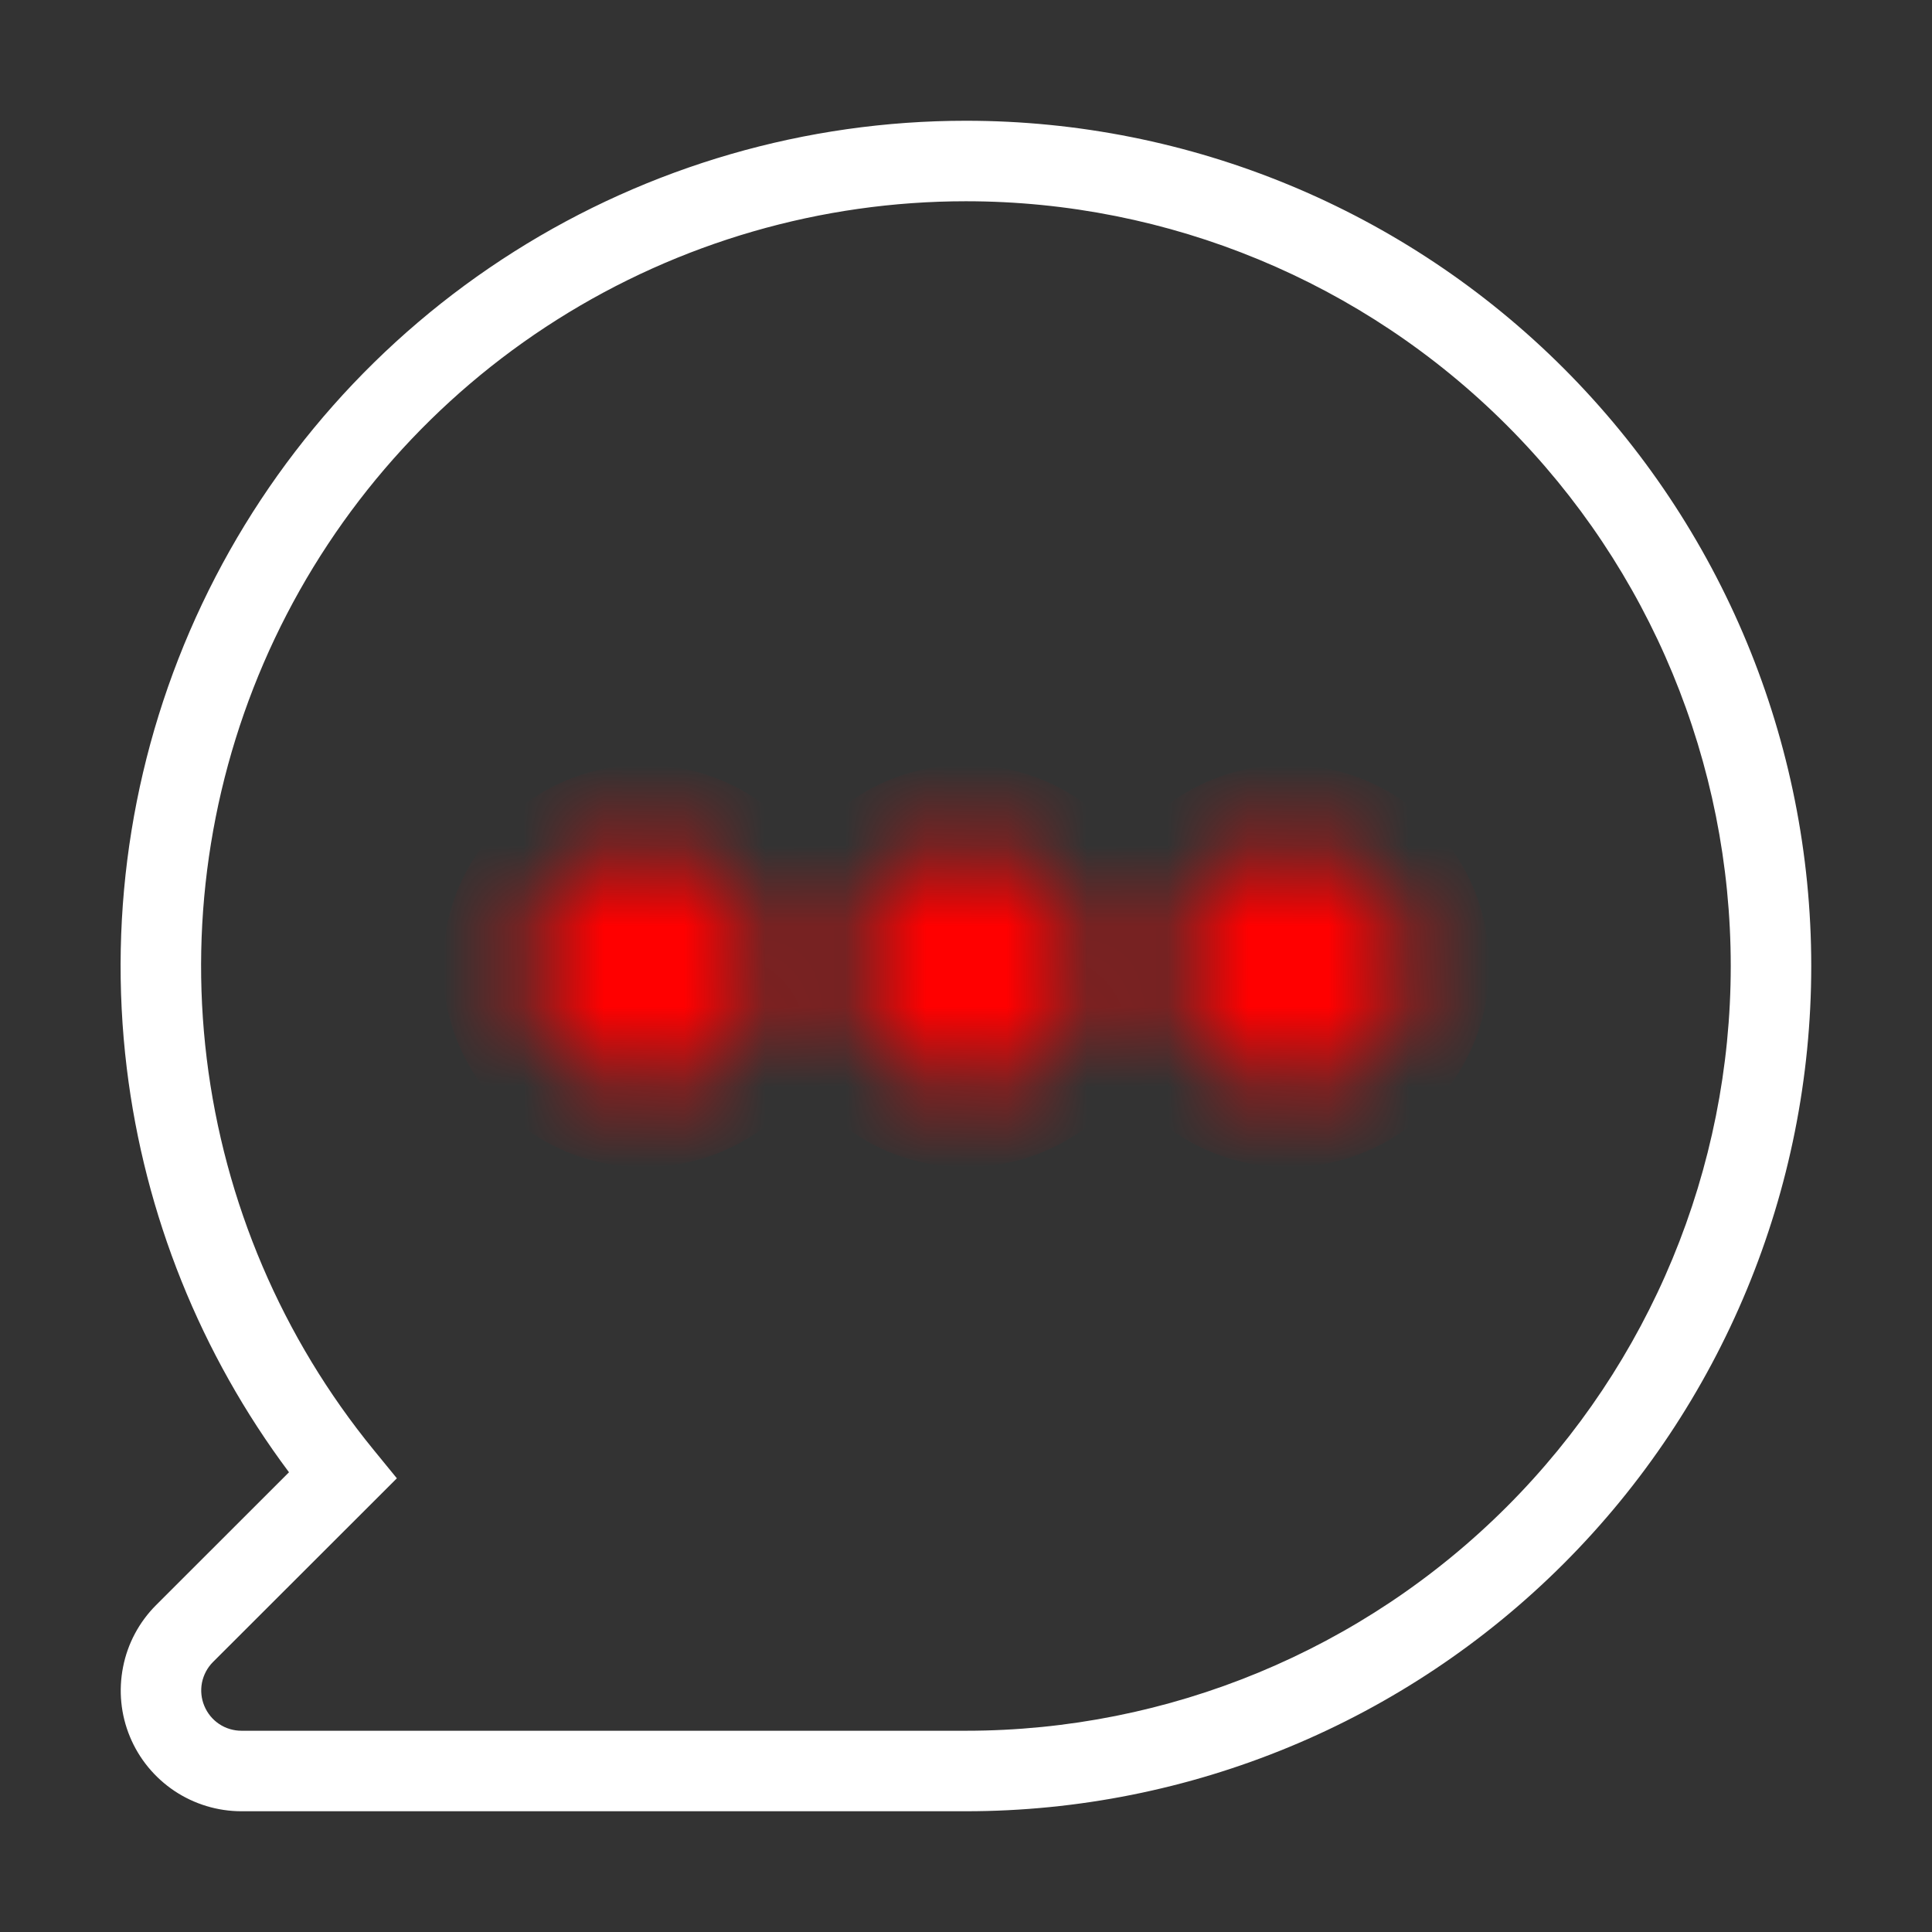 <svg width="24" height="24" viewBox="0 0 24 24" fill="none" xmlns="http://www.w3.org/2000/svg">
<rect x="0" y="0" width="24" height="24" fill="#333333" stroke="none"/>
<path fill-rule="evenodd" clip-rule="evenodd" d="M11.999 1.5C10.012 1.5 8.065 2.064 6.386 3.126ZM11.999 2.5C10.201 2.5 8.44 3.01 6.92 3.971C5.4 4.932 4.185 6.305 3.414 7.93C2.644 9.555 2.35 11.365 2.568 13.15C2.786 14.935 3.505 16.621 4.644 18.014L4.93 18.364L2.646 20.646C2.576 20.716 2.529 20.805 2.509 20.902C2.49 21 2.5 21.1 2.538 21.191C2.576 21.283 2.64 21.361 2.722 21.416C2.804 21.471 2.901 21.5 3 21.5H11.999C14.519 21.5 16.936 20.499 18.717 18.718C20.499 16.936 21.5 14.52 21.5 12C21.5 9.48 20.499 7.064 18.717 5.282C16.936 3.501 14.519 2.5 11.999 2.5ZM11.999 1.5C14.784 1.5 17.455 2.606 19.424 4.575C21.393 6.545 22.5 9.215 22.5 12C22.5 14.785 21.393 17.456 19.424 19.425C17.455 21.394 14.784 22.5 11.999 22.5H3C2.703 22.5 2.413 22.412 2.166 22.247C1.92 22.082 1.727 21.848 1.614 21.574C1.5 21.3 1.471 20.998 1.529 20.707C1.586 20.416 1.729 20.149 1.939 19.939L3.59 18.289C2.493 16.823 1.797 15.093 1.575 13.271C1.335 11.298 1.659 9.297 2.511 7.501C3.362 5.706 4.706 4.188 6.386 3.126" fill="white"/>
<mask id="path-2-inside-1_21_1006" fill="white">
<path d="M7.707 10.529C7.998 10.471 8.299 10.501 8.574 10.614C8.848 10.728 9.082 10.92 9.247 11.167C9.412 11.413 9.5 11.703 9.5 12C9.5 12.398 9.342 12.779 9.06 13.061C8.779 13.342 8.397 13.5 8 13.5C7.703 13.5 7.413 13.412 7.166 13.247C6.92 13.082 6.727 12.848 6.614 12.574C6.5 12.3 6.47 11.998 6.528 11.707C6.586 11.416 6.729 11.149 6.939 10.939C7.149 10.73 7.416 10.587 7.707 10.529Z"/>
<path d="M11.707 10.529C11.998 10.471 12.3 10.501 12.574 10.614C12.848 10.728 13.082 10.92 13.247 11.167C13.412 11.413 13.499 11.703 13.499 12C13.499 12.398 13.341 12.779 13.06 13.061C12.779 13.342 12.397 13.5 11.999 13.5C11.703 13.5 11.413 13.412 11.166 13.247C10.919 13.082 10.727 12.848 10.614 12.574C10.5 12.3 10.47 11.998 10.528 11.707C10.586 11.416 10.729 11.149 10.939 10.939C11.149 10.73 11.416 10.587 11.707 10.529Z"/>
<path d="M15.707 10.529C15.998 10.471 16.299 10.501 16.574 10.614C16.848 10.728 17.082 10.92 17.247 11.167C17.412 11.413 17.5 11.703 17.5 12C17.5 12.398 17.341 12.779 17.06 13.061C16.779 13.342 16.397 13.5 15.999 13.5C15.703 13.5 15.413 13.412 15.166 13.247C14.919 13.082 14.727 12.848 14.614 12.574C14.5 12.3 14.47 11.998 14.528 11.707C14.586 11.416 14.729 11.149 14.939 10.939C15.149 10.73 15.416 10.587 15.707 10.529Z"/>
</mask>
<path d="M7.902 11.51L7.804 11.019L7.804 11.019L7.902 11.51ZM7.646 11.646L8 12L8 12L7.646 11.646ZM7.509 11.902L8 12L8 12L7.509 11.902ZM7.538 12.191L7.076 12.383L7.076 12.383L7.538 12.191ZM7.722 12.416L8 12L8 12L7.722 12.416ZM8.353 12.354L8 12L8 12L8.353 12.354ZM8.415 11.722L8 12L8 12L8.415 11.722ZM11.902 11.51L11.999 12L11.999 12L11.902 11.51ZM11.646 11.646L11.999 12L11.999 12L11.646 11.646ZM11.509 11.902L11.999 12L11.999 12L11.509 11.902ZM11.722 12.416L11.999 12L11.999 12L11.722 12.416ZM12.353 12.354L11.999 12L11.999 12L12.353 12.354ZM12.415 11.722L11.999 12L11.999 12L12.415 11.722ZM15.902 11.51L15.999 12L15.999 12L15.902 11.51ZM16.191 11.538L16.382 11.076L16.382 11.076L16.191 11.538ZM15.646 11.646L15.999 12L15.999 12L15.646 11.646ZM15.509 11.902L15.999 12L15.999 12L15.509 11.902ZM15.722 12.416L15.999 12L15.999 12L15.722 12.416ZM16.353 12.354L15.999 12L15.999 12L16.353 12.354ZM16.415 11.722L15.999 12L15.999 12L16.415 11.722ZM8 12L8 12L8.382 11.076C8.2 11 7.998 10.981 7.804 11.019L8 12ZM8 12L8 12L7.804 11.019C7.61 11.058 7.432 11.153 7.292 11.293L8 12ZM8 12L8 12L7.292 11.293C7.153 11.433 7.057 11.611 7.019 11.805L8 12ZM8 12L8 12L7.019 11.805C6.98 11.999 7 12.2 7.076 12.383L8 12ZM8 12L8 12L7.076 12.383C7.151 12.565 7.28 12.722 7.444 12.832L8 12ZM8 12L8 12L7.444 12.832C7.608 12.941 7.802 13 8 13V12ZM8 12L8 12V13C8.265 13 8.519 12.895 8.707 12.707L8 12ZM8 12L8 12L8.707 12.707C8.894 12.52 9 12.265 9 12H8ZM8 12L8 12H9C9 11.802 8.941 11.609 8.831 11.444L8 12ZM8 12L8 12L8.831 11.444C8.721 11.28 8.565 11.152 8.382 11.076L8 12ZM11.999 12L11.999 12L12.382 11.076C12.2 11 11.998 10.981 11.805 11.019L11.999 12ZM11.999 12L11.999 12L11.805 11.019C11.611 11.058 11.432 11.153 11.292 11.293L11.999 12ZM11.999 12L11.999 12L11.292 11.293C11.153 11.433 11.057 11.611 11.019 11.805L11.999 12ZM11.999 12L11.999 12L11.019 11.805C10.98 11.999 11 12.2 11.076 12.383L11.999 12ZM11.999 12L11.999 12L11.076 12.383C11.151 12.565 11.28 12.722 11.444 12.832L11.999 12ZM11.999 12L11.999 12L11.444 12.832C11.608 12.941 11.802 13 11.999 13V12ZM11.999 12L11.999 12V13C12.265 13 12.519 12.895 12.707 12.707L11.999 12ZM11.999 12L11.999 12L12.707 12.707C12.894 12.52 12.999 12.265 12.999 12H11.999ZM11.999 12L11.999 12H12.999C12.999 11.802 12.941 11.609 12.831 11.444L11.999 12ZM11.999 12L11.999 12L12.831 11.444C12.721 11.28 12.565 11.152 12.382 11.076L11.999 12ZM15.999 12L15.999 12L16.382 11.076C16.2 11 15.998 10.981 15.805 11.019L15.999 12ZM15.999 12L15.999 12L15.805 11.019C15.611 11.058 15.432 11.153 15.292 11.293L15.999 12ZM15.999 12L15.999 12L15.292 11.293C15.153 11.433 15.057 11.611 15.019 11.805L15.999 12ZM15.999 12L15.999 12L15.019 11.805C14.98 11.999 15 12.2 15.076 12.383L15.999 12ZM15.999 12L15.999 12L15.076 12.383C15.151 12.565 15.28 12.722 15.444 12.832L15.999 12ZM15.999 12L15.999 12L15.444 12.832C15.608 12.941 15.802 13 15.999 13V12ZM15.999 12L15.999 12V13C16.265 13 16.519 12.895 16.707 12.707L15.999 12ZM15.999 12L15.999 12L16.707 12.707C16.894 12.52 17 12.265 17 12H15.999ZM15.999 12L15.999 12H17C17 11.802 16.941 11.609 16.831 11.444L15.999 12ZM15.999 12L15.999 12L16.831 11.444C16.721 11.28 16.565 11.152 16.382 11.076L15.999 12ZM8.574 10.614L8.956 9.69L8.956 9.69L8.574 10.614ZM7.707 10.529L7.902 11.51L7.902 11.51L7.707 10.529ZM7.166 13.247L6.611 14.079L6.611 14.079L7.166 13.247ZM6.614 12.574L7.538 12.191L7.538 12.191L6.614 12.574ZM6.528 11.707L5.548 11.512L5.548 11.512L6.528 11.707ZM6.939 10.939L6.232 10.232L6.232 10.232L6.939 10.939ZM12.574 10.614L12.191 11.538L12.191 11.538L12.574 10.614ZM11.707 10.529L11.902 11.51L11.707 10.529ZM13.247 11.167L14.078 10.611L14.078 10.611L13.247 11.167ZM11.166 13.247L10.611 14.079L10.611 14.079L11.166 13.247ZM10.614 12.574L11.538 12.191L11.538 12.191L10.614 12.574ZM10.939 10.939L10.232 10.232L10.232 10.232L10.939 10.939ZM16.574 10.614L16.956 9.69L16.956 9.69L16.574 10.614ZM15.707 10.529L15.902 11.51L15.707 10.529ZM17.247 11.167L18.078 10.611L18.078 10.611L17.247 11.167ZM17.06 13.061L17.767 13.768L17.767 13.768L17.06 13.061ZM15.166 13.247L14.611 14.079L14.611 14.079L15.166 13.247ZM14.614 12.574L15.538 12.191L15.538 12.191L14.614 12.574ZM14.939 10.939L14.232 10.232L14.232 10.232L14.939 10.939ZM8.956 9.69C8.499 9.501 7.997 9.452 7.512 9.548L7.902 11.51C7.999 11.49 8.1 11.5 8.191 11.538L8.956 9.69ZM10.078 10.611C9.804 10.2 9.413 9.88 8.956 9.69L8.191 11.538C8.282 11.576 8.36 11.64 8.415 11.722L10.078 10.611ZM10.499 12C10.499 11.505 10.353 11.022 10.078 10.611L8.415 11.722C8.47 11.804 8.5 11.901 8.5 12H10.499ZM9.767 13.768C10.236 13.299 10.499 12.663 10.499 12H8.5C8.5 12.133 8.447 12.26 8.353 12.354L9.767 13.768ZM8 14.5C8.663 14.5 9.298 14.237 9.767 13.768L8.353 12.354C8.259 12.447 8.132 12.5 8 12.5V14.5ZM6.611 14.079C7.022 14.353 7.505 14.5 8 14.5V12.5C7.901 12.5 7.804 12.471 7.722 12.416L6.611 14.079ZM5.69 12.957C5.879 13.414 6.199 13.804 6.611 14.079L7.722 12.416C7.64 12.361 7.575 12.283 7.538 12.191L5.69 12.957ZM5.548 11.512C5.451 11.997 5.501 12.5 5.69 12.957L7.538 12.191C7.5 12.1 7.49 11.999 7.509 11.902L5.548 11.512ZM6.232 10.232C5.882 10.582 5.644 11.027 5.548 11.512L7.509 11.902C7.528 11.806 7.576 11.716 7.646 11.646L6.232 10.232ZM7.512 9.548C7.027 9.645 6.581 9.883 6.232 10.232L7.646 11.646C7.716 11.576 7.805 11.529 7.902 11.51L7.512 9.548ZM12.956 9.69C12.499 9.501 11.997 9.452 11.512 9.548L11.902 11.51C11.999 11.49 12.1 11.5 12.191 11.538L12.956 9.69ZM14.078 10.611C13.803 10.2 13.413 9.88 12.956 9.69L12.191 11.538C12.282 11.576 12.36 11.64 12.415 11.722L14.078 10.611ZM14.499 12C14.499 11.505 14.353 11.022 14.078 10.611L12.415 11.722C12.47 11.804 12.499 11.901 12.499 12H14.499ZM13.767 13.768C14.236 13.299 14.499 12.663 14.499 12H12.499C12.499 12.133 12.447 12.26 12.353 12.354L13.767 13.768ZM11.999 14.5C12.663 14.5 13.299 14.237 13.767 13.768L12.353 12.354C12.259 12.447 12.132 12.5 11.999 12.5V14.5ZM10.611 14.079C11.022 14.353 11.505 14.5 11.999 14.5V12.5C11.901 12.5 11.804 12.471 11.722 12.416L10.611 14.079ZM9.69 12.957C9.879 13.414 10.2 13.804 10.611 14.079L11.722 12.416C11.639 12.361 11.575 12.283 11.538 12.191L9.69 12.957ZM9.548 11.512C9.451 11.997 9.501 12.5 9.69 12.957L11.538 12.191C11.5 12.1 11.49 11.999 11.509 11.902L9.548 11.512ZM10.232 10.232C9.882 10.582 9.644 11.027 9.548 11.512L11.509 11.902C11.528 11.806 11.576 11.716 11.646 11.646L10.232 10.232ZM11.512 9.548C11.027 9.645 10.581 9.883 10.232 10.232L11.646 11.646C11.716 11.576 11.805 11.529 11.902 11.51L11.512 9.548ZM16.956 9.69C16.499 9.501 15.997 9.452 15.512 9.548L15.902 11.51C15.999 11.49 16.099 11.5 16.191 11.538L16.956 9.69ZM18.078 10.611C17.803 10.2 17.413 9.88 16.956 9.69L16.191 11.538C16.282 11.576 16.36 11.64 16.415 11.722L18.078 10.611ZM18.5 12C18.5 11.506 18.353 11.022 18.078 10.611L16.415 11.722C16.47 11.804 16.5 11.901 16.5 12H18.5ZM17.767 13.768C18.236 13.299 18.5 12.663 18.5 12H16.5C16.5 12.133 16.447 12.26 16.353 12.354L17.767 13.768ZM15.999 14.5C16.663 14.5 17.299 14.237 17.767 13.768L16.353 12.354C16.259 12.447 16.132 12.5 15.999 12.5V14.5ZM14.611 14.079C15.022 14.353 15.505 14.5 15.999 14.5V12.5C15.901 12.5 15.804 12.471 15.722 12.416L14.611 14.079ZM13.69 12.957C13.879 13.414 14.2 13.804 14.611 14.079L15.722 12.416C15.639 12.361 15.575 12.283 15.538 12.191L13.69 12.957ZM13.548 11.512C13.451 11.997 13.501 12.5 13.69 12.957L15.538 12.191C15.5 12.1 15.49 11.999 15.509 11.902L13.548 11.512ZM14.232 10.232C13.882 10.582 13.644 11.027 13.548 11.512L15.509 11.902C15.528 11.806 15.576 11.716 15.646 11.646L14.232 10.232ZM15.512 9.548C15.027 9.645 14.581 9.883 14.232 10.232L15.646 11.646C15.716 11.576 15.805 11.529 15.902 11.51L15.512 9.548Z" fill="#FF0000" mask="url(#path-2-inside-1_21_1006)"/>
</svg>

